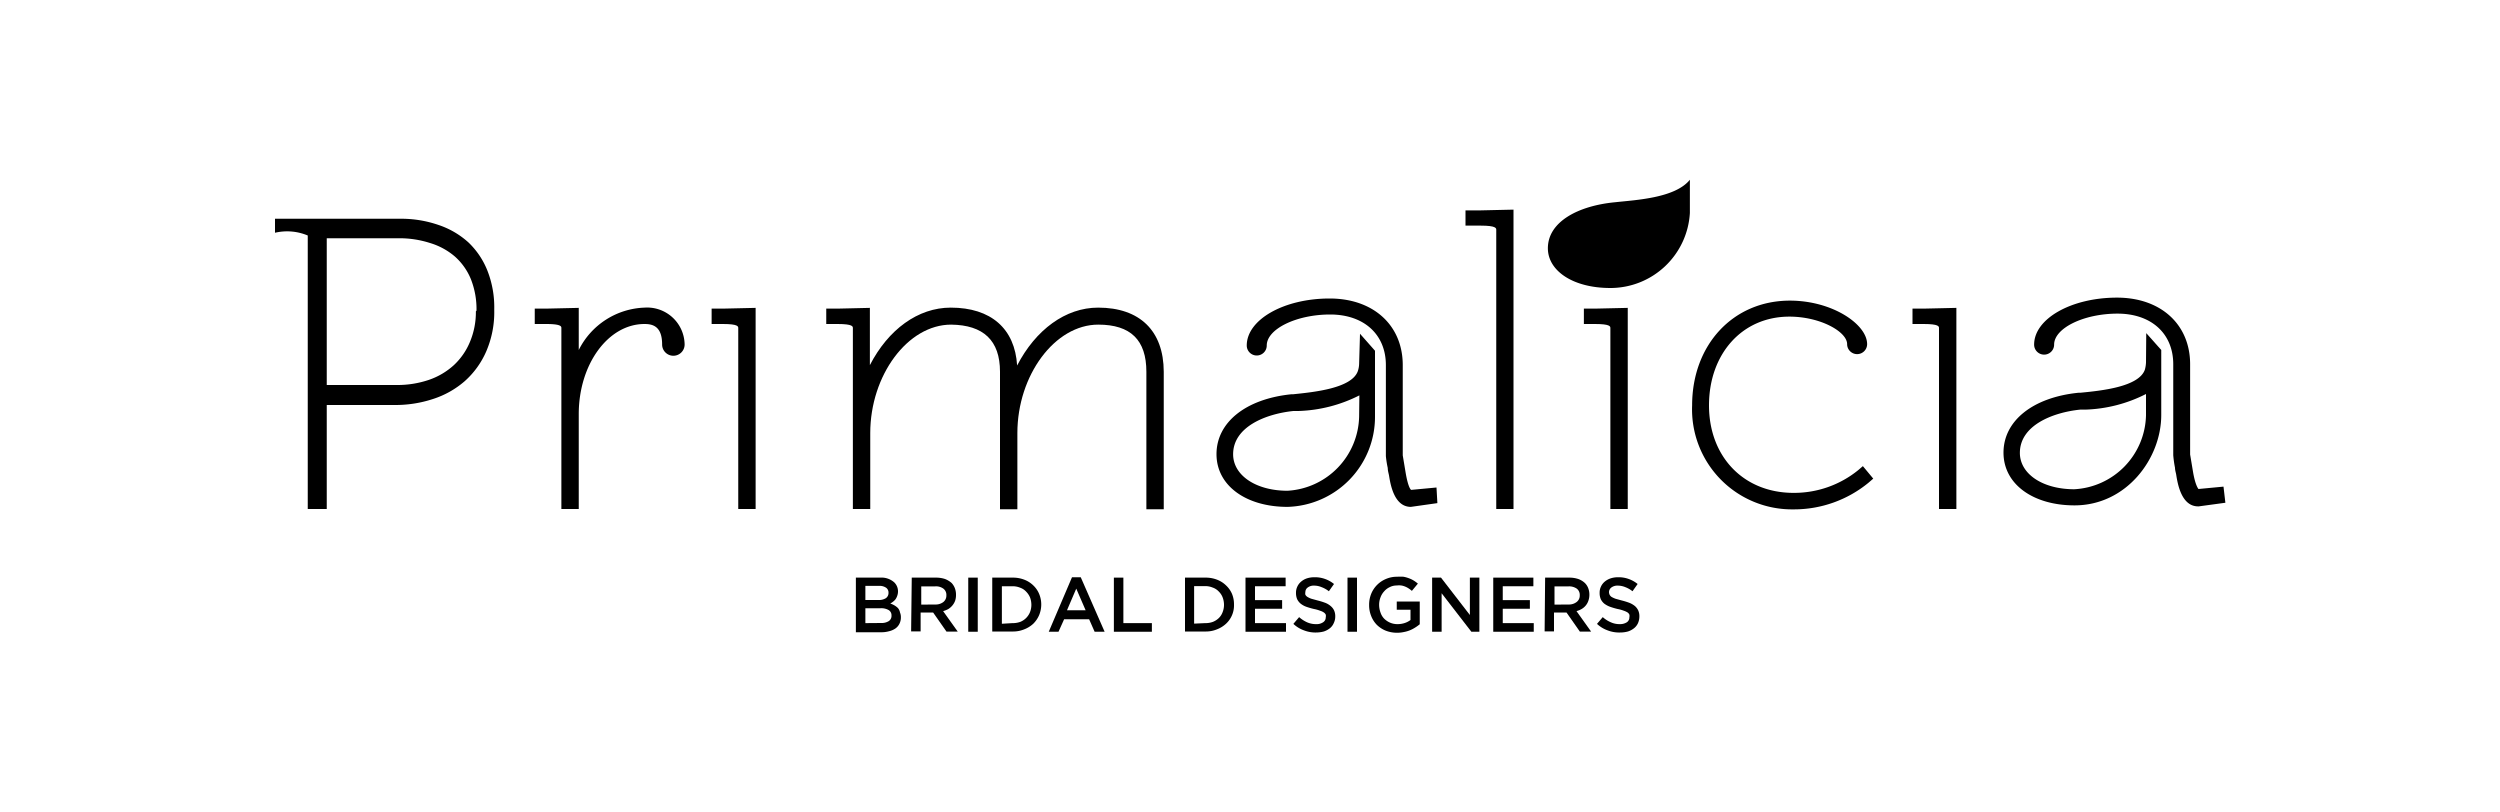 <svg id="Layer_1" data-name="Layer 1" xmlns="http://www.w3.org/2000/svg" viewBox="0 0 200 65"><title>black</title><path id="_Compound_Path_" data-name="&lt;Compound Path&gt;" d="M68.47,46.21h1.94a1.54,1.54,0,0,1,1.13.38,1,1,0,0,1,.3.72h0a1,1,0,0,1-.06.35,1.13,1.13,0,0,1-.13.27,1,1,0,0,1-.2.2,1.14,1.14,0,0,1-.23.15,1.87,1.87,0,0,1,.35.16,1.39,1.39,0,0,1,.27.21A.77.77,0,0,1,72,49a.94.94,0,0,1,.07.39h0a1.08,1.08,0,0,1-.12.52,1,1,0,0,1-.32.37,1.49,1.49,0,0,1-.51.22,2.27,2.27,0,0,1-.65.08h-2ZM70.27,48a1.05,1.05,0,0,0,.59-.14.5.5,0,0,0,.22-.44v0a.47.47,0,0,0-.19-.4.92.92,0,0,0-.57-.15H69.23V48Zm.22,1.84a1.08,1.08,0,0,0,.61-.15.5.5,0,0,0,.22-.45h0a.48.48,0,0,0-.22-.43,1.19,1.19,0,0,0-.67-.15h-1.2v1.19Z"/><path id="_Compound_Path_2" data-name="&lt;Compound Path&gt;" d="M72.94,46.21h1.93a2.29,2.29,0,0,1,.73.11,1.74,1.74,0,0,1,.53.32,1.29,1.29,0,0,1,.26.42,1.42,1.42,0,0,1,.09.52h0a1.43,1.43,0,0,1-.07.48,1.3,1.3,0,0,1-.22.38,1.43,1.43,0,0,1-.32.28,1.94,1.94,0,0,1-.42.17l1.17,1.64h-.9L74.65,49h-1v1.51h-.76Zm1.88,2.15a1,1,0,0,0,.65-.2.65.65,0,0,0,.24-.53h0a.63.63,0,0,0-.24-.54,1,1,0,0,0-.66-.18H73.7v1.46Z"/><rect id="_Path_" data-name="&lt;Path&gt;" x="77.46" y="46.21" width="0.76" height="4.33"/><path id="_Compound_Path_3" data-name="&lt;Compound Path&gt;" d="M79.38,46.21H81a2.52,2.52,0,0,1,.93.16,2.11,2.11,0,0,1,.73.46,2,2,0,0,1,.47.68,2.19,2.19,0,0,1,.17.85v0a2.22,2.22,0,0,1-.17.85,2.17,2.17,0,0,1-.47.69,2.25,2.25,0,0,1-.73.45,2.33,2.33,0,0,1-.93.17H79.38ZM81,49.85a1.75,1.75,0,0,0,.62-.1,1.4,1.4,0,0,0,.78-.78,1.58,1.58,0,0,0,.11-.58h0a1.68,1.68,0,0,0-.11-.6,1.49,1.49,0,0,0-.31-.46,1.17,1.17,0,0,0-.47-.31A1.56,1.56,0,0,0,81,46.9h-.85v3Z"/><path id="_Compound_Path_4" data-name="&lt;Compound Path&gt;" d="M85.76,46.18h.7l1.91,4.36h-.8l-.44-1h-2l-.45,1h-.78Zm1.09,2.64-.75-1.73-.74,1.73Z"/><polygon id="_Path_2" data-name="&lt;Path&gt;" points="89.11 46.21 89.87 46.21 89.87 49.85 92.15 49.85 92.15 50.54 89.11 50.54 89.11 46.21"/><path id="_Compound_Path_5" data-name="&lt;Compound Path&gt;" d="M94.8,46.21h1.62a2.52,2.52,0,0,1,.93.16,2.11,2.11,0,0,1,.73.46,2,2,0,0,1,.48.68,2.18,2.18,0,0,1,.16.85v0a2,2,0,0,1-.64,1.54,2.25,2.25,0,0,1-.73.45,2.33,2.33,0,0,1-.93.17H94.8Zm1.61,3.64a1.72,1.72,0,0,0,.62-.1,1.47,1.47,0,0,0,.48-.31,1.27,1.27,0,0,0,.3-.47,1.58,1.58,0,0,0,.11-.58h0a1.68,1.68,0,0,0-.11-.6,1.31,1.31,0,0,0-.3-.46A1.21,1.21,0,0,0,97,47a1.52,1.52,0,0,0-.62-.11h-.85v3Z"/><polygon id="_Path_3" data-name="&lt;Path&gt;" points="99.64 46.21 102.85 46.21 102.85 46.9 100.4 46.9 100.4 48.01 102.57 48.01 102.57 48.7 100.4 48.7 100.4 49.85 102.88 49.85 102.88 50.54 99.64 50.54 99.64 46.21"/><path id="_Path_4" data-name="&lt;Path&gt;" d="M105.32,50.6a2.55,2.55,0,0,1-1-.17,2.44,2.44,0,0,1-.85-.52l.46-.54a2.5,2.5,0,0,0,.63.41,1.73,1.73,0,0,0,.73.15.91.91,0,0,0,.56-.15.46.46,0,0,0,.21-.4h0a.46.46,0,0,0,0-.21.46.46,0,0,0-.15-.17,1.05,1.05,0,0,0-.3-.14,2.71,2.71,0,0,0-.49-.14,5.89,5.89,0,0,1-.62-.18,1.6,1.6,0,0,1-.45-.25,1.09,1.09,0,0,1-.28-.36,1.28,1.28,0,0,1-.09-.5v0a1.12,1.12,0,0,1,.11-.51,1.14,1.14,0,0,1,.3-.39,1.38,1.38,0,0,1,.46-.26,1.93,1.93,0,0,1,.6-.09,2.35,2.35,0,0,1,.86.14,2.39,2.39,0,0,1,.71.4l-.41.58a2.19,2.19,0,0,0-.59-.33,1.51,1.51,0,0,0-.58-.12.79.79,0,0,0-.52.15.44.44,0,0,0-.19.36v0a.54.54,0,0,0,0,.22.51.51,0,0,0,.16.17,1.62,1.62,0,0,0,.32.15l.51.14a5.56,5.56,0,0,1,.61.19,1.49,1.49,0,0,1,.43.26,1,1,0,0,1,.27.35,1.13,1.13,0,0,1,.09.47h0a1.19,1.19,0,0,1-.12.54,1.06,1.06,0,0,1-.31.41,1.53,1.53,0,0,1-.49.26,2.45,2.45,0,0,1-.62.08"/><rect id="_Path_5" data-name="&lt;Path&gt;" x="107.8" y="46.21" width="0.76" height="4.33"/><path id="_Path_6" data-name="&lt;Path&gt;" d="M111.77,50.62a2.47,2.47,0,0,1-.92-.17,2.2,2.2,0,0,1-.71-.47,2.1,2.1,0,0,1-.45-.71,2.3,2.3,0,0,1-.16-.88h0a2.32,2.32,0,0,1,.16-.87,2.17,2.17,0,0,1,1.18-1.2,2.19,2.19,0,0,1,.9-.18,3.77,3.77,0,0,1,.51,0,2.43,2.43,0,0,1,.43.12,2.22,2.22,0,0,1,.38.18,2.7,2.7,0,0,1,.34.25l-.48.58a2.07,2.07,0,0,0-.25-.19,1.51,1.51,0,0,0-.28-.15,1.4,1.4,0,0,0-.31-.09,1.45,1.45,0,0,0-.37,0,1.18,1.18,0,0,0-.56.13,1.31,1.31,0,0,0-.44.33,1.44,1.44,0,0,0-.3.49,1.63,1.63,0,0,0-.11.59h0a1.8,1.8,0,0,0,.11.62,1.28,1.28,0,0,0,.29.49,1.56,1.56,0,0,0,.47.32,1.46,1.46,0,0,0,.6.12,1.81,1.81,0,0,0,.58-.09,1.54,1.54,0,0,0,.46-.24v-.82h-1.1v-.66h1.84v1.82a3.32,3.32,0,0,1-.36.26,2.78,2.78,0,0,1-.42.22,2.43,2.43,0,0,1-.48.14,2.51,2.51,0,0,1-.55.06"/><polygon id="_Path_7" data-name="&lt;Path&gt;" points="114.57 46.21 115.28 46.21 117.59 49.2 117.59 46.21 118.35 46.21 118.35 50.54 117.71 50.54 115.33 47.46 115.33 50.54 114.57 50.54 114.57 46.21"/><polygon id="_Path_8" data-name="&lt;Path&gt;" points="119.46 46.21 122.67 46.21 122.67 46.9 120.22 46.9 120.22 48.01 122.39 48.01 122.39 48.7 120.22 48.7 120.22 49.85 122.7 49.85 122.7 50.54 119.46 50.54 119.46 46.21"/><path id="_Compound_Path_6" data-name="&lt;Compound Path&gt;" d="M123.61,46.21h1.93a2.27,2.27,0,0,1,.72.11,1.53,1.53,0,0,1,.53.32,1.17,1.17,0,0,1,.27.42,1.42,1.42,0,0,1,.09.52h0a1.42,1.42,0,0,1-.08.48,1.2,1.2,0,0,1-.54.66,1.68,1.68,0,0,1-.41.17l1.17,1.64h-.9L125.32,49h-1v1.51h-.75Zm1.87,2.15a1,1,0,0,0,.65-.2.63.63,0,0,0,.25-.53h0a.63.63,0,0,0-.24-.54,1.08,1.08,0,0,0-.66-.18h-1.12v1.46Z"/><path id="_Path_9" data-name="&lt;Path&gt;" d="M129.61,50.6a2.55,2.55,0,0,1-1-.17,2.44,2.44,0,0,1-.85-.52l.46-.54a2.38,2.38,0,0,0,.64.41,1.67,1.67,0,0,0,.73.15,1,1,0,0,0,.56-.15.46.46,0,0,0,.2-.4h0a.46.46,0,0,0,0-.21.42.42,0,0,0-.14-.17,1.4,1.4,0,0,0-.3-.14,2.85,2.85,0,0,0-.5-.14,5.67,5.67,0,0,1-.61-.18,1.82,1.82,0,0,1-.46-.25,1.09,1.09,0,0,1-.28-.36,1.28,1.28,0,0,1-.09-.5v0a1.12,1.12,0,0,1,.11-.51,1.14,1.14,0,0,1,.3-.39,1.43,1.43,0,0,1,.47-.26,1.87,1.87,0,0,1,.59-.09,2.35,2.35,0,0,1,.86.14,2.39,2.39,0,0,1,.71.4l-.41.58a2.14,2.14,0,0,0-.58-.33,1.56,1.56,0,0,0-.59-.12.81.81,0,0,0-.52.15.47.47,0,0,0-.19.36v0a.54.54,0,0,0,.05.22.47.47,0,0,0,.15.17,2,2,0,0,0,.32.15l.51.14a5.56,5.56,0,0,1,.61.19,1.71,1.71,0,0,1,.44.26,1.1,1.1,0,0,1,.26.35,1.13,1.13,0,0,1,.09.47h0a1.33,1.33,0,0,1-.11.54,1.09,1.09,0,0,1-.32.41,1.53,1.53,0,0,1-.49.26,2.39,2.39,0,0,1-.62.08"/><path id="_Path_10" data-name="&lt;Path&gt;" d="M51.56,24.61A6.12,6.12,0,0,0,46.3,28V24.63l-2.62.06h-.9v1.23h.9c1.23,0,1.23.2,1.23.33V40.72H46.3V33.13c0-4,2.36-7.21,5.26-7.21.66,0,1.41.18,1.41,1.64a.9.9,0,0,0,1.8,0A3,3,0,0,0,51.56,24.61Z"/><path id="_Path_11" data-name="&lt;Path&gt;" d="M56.93,24.69v1.23h.9c1.23,0,1.23.2,1.23.33V40.72h1.39V24.63l-2.62.06Z"/><path id="_Path_12" data-name="&lt;Path&gt;" d="M87.85,24.61c-2.61,0-5,1.77-6.48,4.63-.18-2.95-2.09-4.63-5.31-4.63-2.62,0-5,1.75-6.47,4.6V24.63L67,24.69h-.9v1.23H67c1.23,0,1.23.2,1.23.33V40.72h1.39V34.65c0-4.63,3-8.68,6.47-8.68C78.67,26,80,27.23,80,29.74v11h1.39V34.65c0-4.63,3-8.68,6.47-8.68,2.59,0,3.85,1.23,3.85,3.77v11h1.39v-11C93.09,26.46,91.18,24.61,87.85,24.61Z"/><path id="_Path_13" data-name="&lt;Path&gt;" d="M117.24,16.83v1.22h1.22c1.24,0,1.24.21,1.24.34V40.72h1.38V16.77l-2.62.06Z"/><path id="_Path_14" data-name="&lt;Path&gt;" d="M126.71,24.69v1.23h.89c1.23,0,1.23.2,1.23.33V40.72h1.39V24.63l-2.62.06Z"/><path id="_Path_15" data-name="&lt;Path&gt;" d="M148.67,37.6a8.14,8.14,0,0,1-5.18,1.83c-4,0-6.77-2.89-6.77-7s2.64-7.1,6.43-7.1c2.48,0,4.62,1.21,4.62,2.2a.8.8,0,1,0,1.6,0c0-1.57-2.76-3.48-6.18-3.48-4.53,0-7.82,3.52-7.82,8.38a8,8,0,0,0,8.12,8.32,9.39,9.39,0,0,0,6-2.14l.37-.32-.83-1Z"/><path id="_Path_16" data-name="&lt;Path&gt;" d="M153,24.69v1.23h.89c1.23,0,1.23.2,1.23.33V40.72h1.39V24.63l-2.62.06Z"/><path id="_Compound_Path_7" data-name="&lt;Compound Path&gt;" d="M108.73,29.11a2,2,0,0,1-.1.57c-.48,1.39-3.53,1.69-5.17,1.86h-.14c-3.66.37-6,2.25-6,4.79s2.39,4.22,5.68,4.22a7.2,7.2,0,0,0,7-7.23V28.06l-1.2-1.36Zm0,4.22A6.08,6.08,0,0,1,103,39.26c-2.52,0-4.35-1.23-4.35-2.92,0-2.19,2.6-3.23,4.82-3.46l.4,0a11.51,11.51,0,0,0,4.88-1.25Z"/><path id="_Path_17" data-name="&lt;Path&gt;" d="M112.9,39.19c-.05,0-.26-.25-.45-1.38l-.23-1.38V29.21c0-3.19-2.35-5.33-5.85-5.33-3.66,0-6.63,1.69-6.63,3.76a.8.8,0,1,0,1.6,0c0-1.32,2.37-2.48,5.07-2.48s4.46,1.59,4.46,4.05v7.28a7.93,7.93,0,0,0,.15.95c0,.22.07.43.1.59.11.69.4,2.52,1.75,2.52h0l2.12-.3L114.92,39Z"/><path id="_Path_18" data-name="&lt;Path&gt;" d="M129.2,16.18c-2.94.28-5.37,1.56-5.37,3.68,0,1.8,2,3.18,5,3.18a6.37,6.37,0,0,0,6.36-6V14.38C134,15.86,130.81,16,129.2,16.18Z"/><path id="_Compound_Path_8" data-name="&lt;Compound Path&gt;" d="M171.68,29a2.52,2.52,0,0,1-.09.57c-.48,1.39-3.53,1.69-5.17,1.85l-.14,0c-3.66.37-6,2.25-6,4.79s2.39,4.22,5.68,4.22c4.15,0,6.94-3.74,6.94-7.23V28l-1.2-1.35Zm0,4.22a6.06,6.06,0,0,1-5.74,5.92c-2.52,0-4.35-1.22-4.35-2.91,0-2.19,2.6-3.23,4.82-3.46l.4,0a11.43,11.43,0,0,0,4.87-1.25Z"/><path id="_Path_19" data-name="&lt;Path&gt;" d="M177.88,38.93l-2,.19s-.25-.25-.44-1.38l-.23-1.38V29.14c0-3.19-2.35-5.33-5.85-5.33-3.66,0-6.63,1.69-6.63,3.76a.8.8,0,0,0,1.6,0c0-1.32,2.37-2.48,5.07-2.48s4.46,1.59,4.46,4.05v7.28a9,9,0,0,0,.14,1c0,.21.08.42.1.58.11.69.41,2.51,1.75,2.51h.05l2.13-.29Z"/><path id="_Compound_Path_9" data-name="&lt;Compound Path&gt;" d="M37.47,19.39A6.73,6.73,0,0,0,35.09,18a9.13,9.13,0,0,0-3.08-.5H24.9v0H22v1.12a4.26,4.26,0,0,1,2.62.22V40.72h1.52V32.4h5.5a9.58,9.58,0,0,0,3-.48,7.24,7.24,0,0,0,2.53-1.42,6.82,6.82,0,0,0,1.73-2.39,7.93,7.93,0,0,0,.64-3.3v-.07A8,8,0,0,0,39,21.67,6.34,6.34,0,0,0,37.47,19.39Zm.6,5.52a6.12,6.12,0,0,1-.47,2.43,5.3,5.3,0,0,1-1.29,1.87,5.7,5.7,0,0,1-2,1.18,7.82,7.82,0,0,1-2.59.41H26.14V19.06H31.9a8,8,0,0,1,2.5.38,5.45,5.45,0,0,1,2,1.09,4.9,4.9,0,0,1,1.27,1.8,6.52,6.52,0,0,1,.45,2.52Z"/></svg>